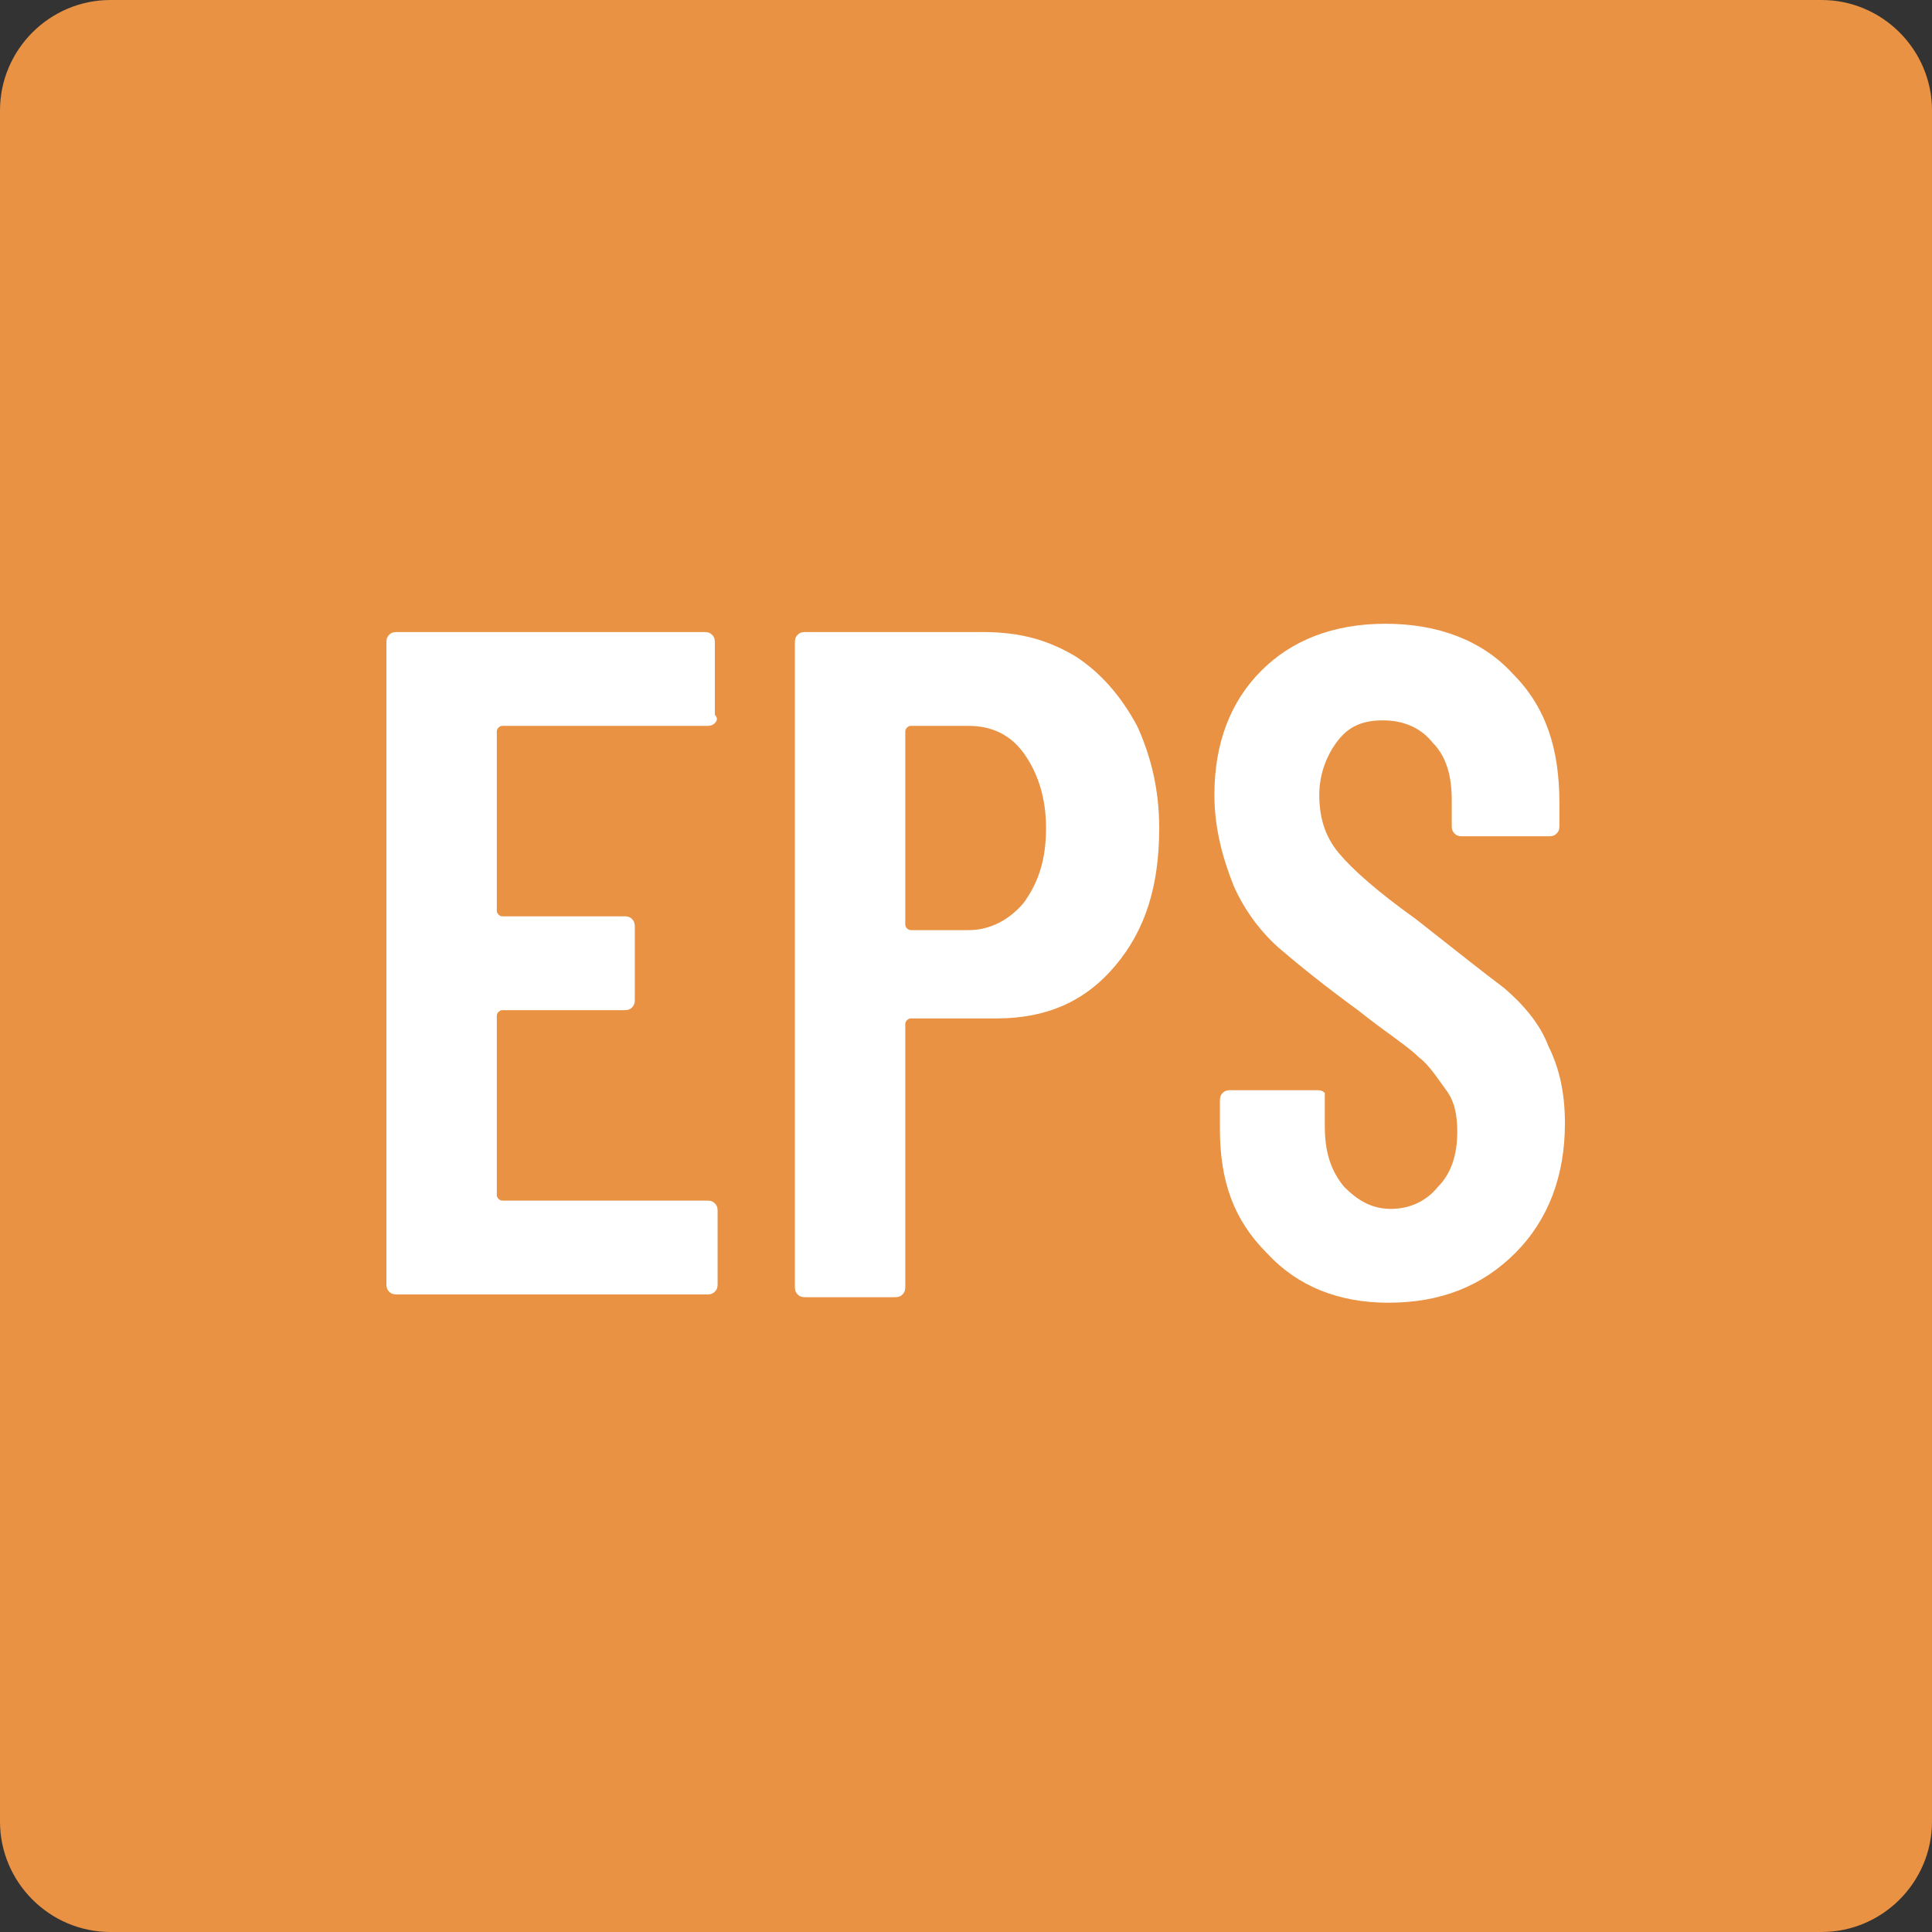 <svg version="1.1" id="レイヤー_1" xmlns="http://www.w3.org/2000/svg" x="0" y="0" viewBox="0 0 70 70" xml:space="preserve"><rect x="0" y="0" width="70" height="70" fill="#333333" stroke="none"/><style>.st1{fill:#fff}</style><path d="M66 70H4c-2.2 0-4-1.8-4-4V4c0-2.2 1.8-4 4-4h62c2.2 0 4 1.8 4 4v62c0 2.2-1.8 4-4 4z" fill="#e99243"/><path class="st1" d="M25.9 26.2c-.1.1-.2.1-.3.1h-7.4c-.1 0-.2.1-.2.2V33c0 .1.1.2.2.2h4.4c.1 0 .2 0 .3.1.1.1.1.2.1.3v2.6c0 .1 0 .2-.1.3-.1.1-.2.1-.3.1h-4.4c-.1 0-.2.1-.2.2v6.5c0 .1.1.2.2.2h7.4c.1 0 .2 0 .3.1.1.1.1.2.1.3v2.6c0 .1 0 .2-.1.3-.1.1-.2.1-.3.1H14.4c-.1 0-.2 0-.3-.1-.1-.1-.1-.2-.1-.3V23.3c0-.1 0-.2.1-.3.1-.1.2-.1.3-.1h11.1c.1 0 .2 0 .3.1.1.1.1.2.1.3v2.6c.1.1.1.2 0 .3zM39 23.8c.9.6 1.6 1.4 2.2 2.5.5 1.1.8 2.3.8 3.7 0 2.1-.5 3.7-1.6 5-1.1 1.3-2.5 1.9-4.3 1.9H33c-.1 0-.2.1-.2.2v9.5c0 .1 0 .2-.1.3-.1.1-.2.1-.3.1h-3.2c-.1 0-.2 0-.3-.1-.1-.1-.1-.2-.1-.3V23.3c0-.1 0-.2.1-.3.1-.1.2-.1.3-.1h6.4c1.4 0 2.4.3 3.4.9zm-1.9 8.9c.5-.7.8-1.5.8-2.7 0-1.1-.3-2-.8-2.7-.5-.7-1.2-1-2-1H33c-.1 0-.2.1-.2.2v7c0 .1.1.2.2.2h2.1c.8 0 1.5-.4 2-1zM45.9 45.4c-1.2-1.2-1.7-2.6-1.7-4.5v-1c0-.1 0-.2.1-.3.1-.1.2-.1.3-.1h3.1c.1 0 .2 0 .3.1V40.8c0 .9.2 1.6.7 2.2.5.5 1 .8 1.7.8s1.3-.3 1.7-.8c.5-.5.7-1.2.7-2 0-.6-.1-1.1-.4-1.5-.3-.4-.6-.9-1-1.2-.4-.4-1.2-.9-2.2-1.7-1.1-.8-2.1-1.6-2.8-2.2-.7-.6-1.3-1.4-1.7-2.3-.4-1-.7-2.1-.7-3.3 0-1.9.6-3.4 1.7-4.5s2.6-1.7 4.5-1.7 3.5.6 4.6 1.8c1.2 1.2 1.7 2.7 1.7 4.7v.8c0 .1 0 .2-.1.3-.1.1-.2.1-.3.1H53c-.1 0-.2 0-.3-.1-.1-.1-.1-.2-.1-.3V29c0-.9-.2-1.6-.7-2.1-.4-.5-1-.8-1.8-.8-.7 0-1.2.2-1.6.7-.4.5-.7 1.2-.7 2s.2 1.5.7 2.1c.5.6 1.4 1.4 2.8 2.4 1.4 1.1 2.4 1.9 3.2 2.5.7.6 1.3 1.3 1.6 2.1.4.8.6 1.7.6 2.8 0 1.9-.6 3.5-1.8 4.7-1.2 1.2-2.7 1.8-4.6 1.8-1.8 0-3.3-.6-4.4-1.8z"/></svg>